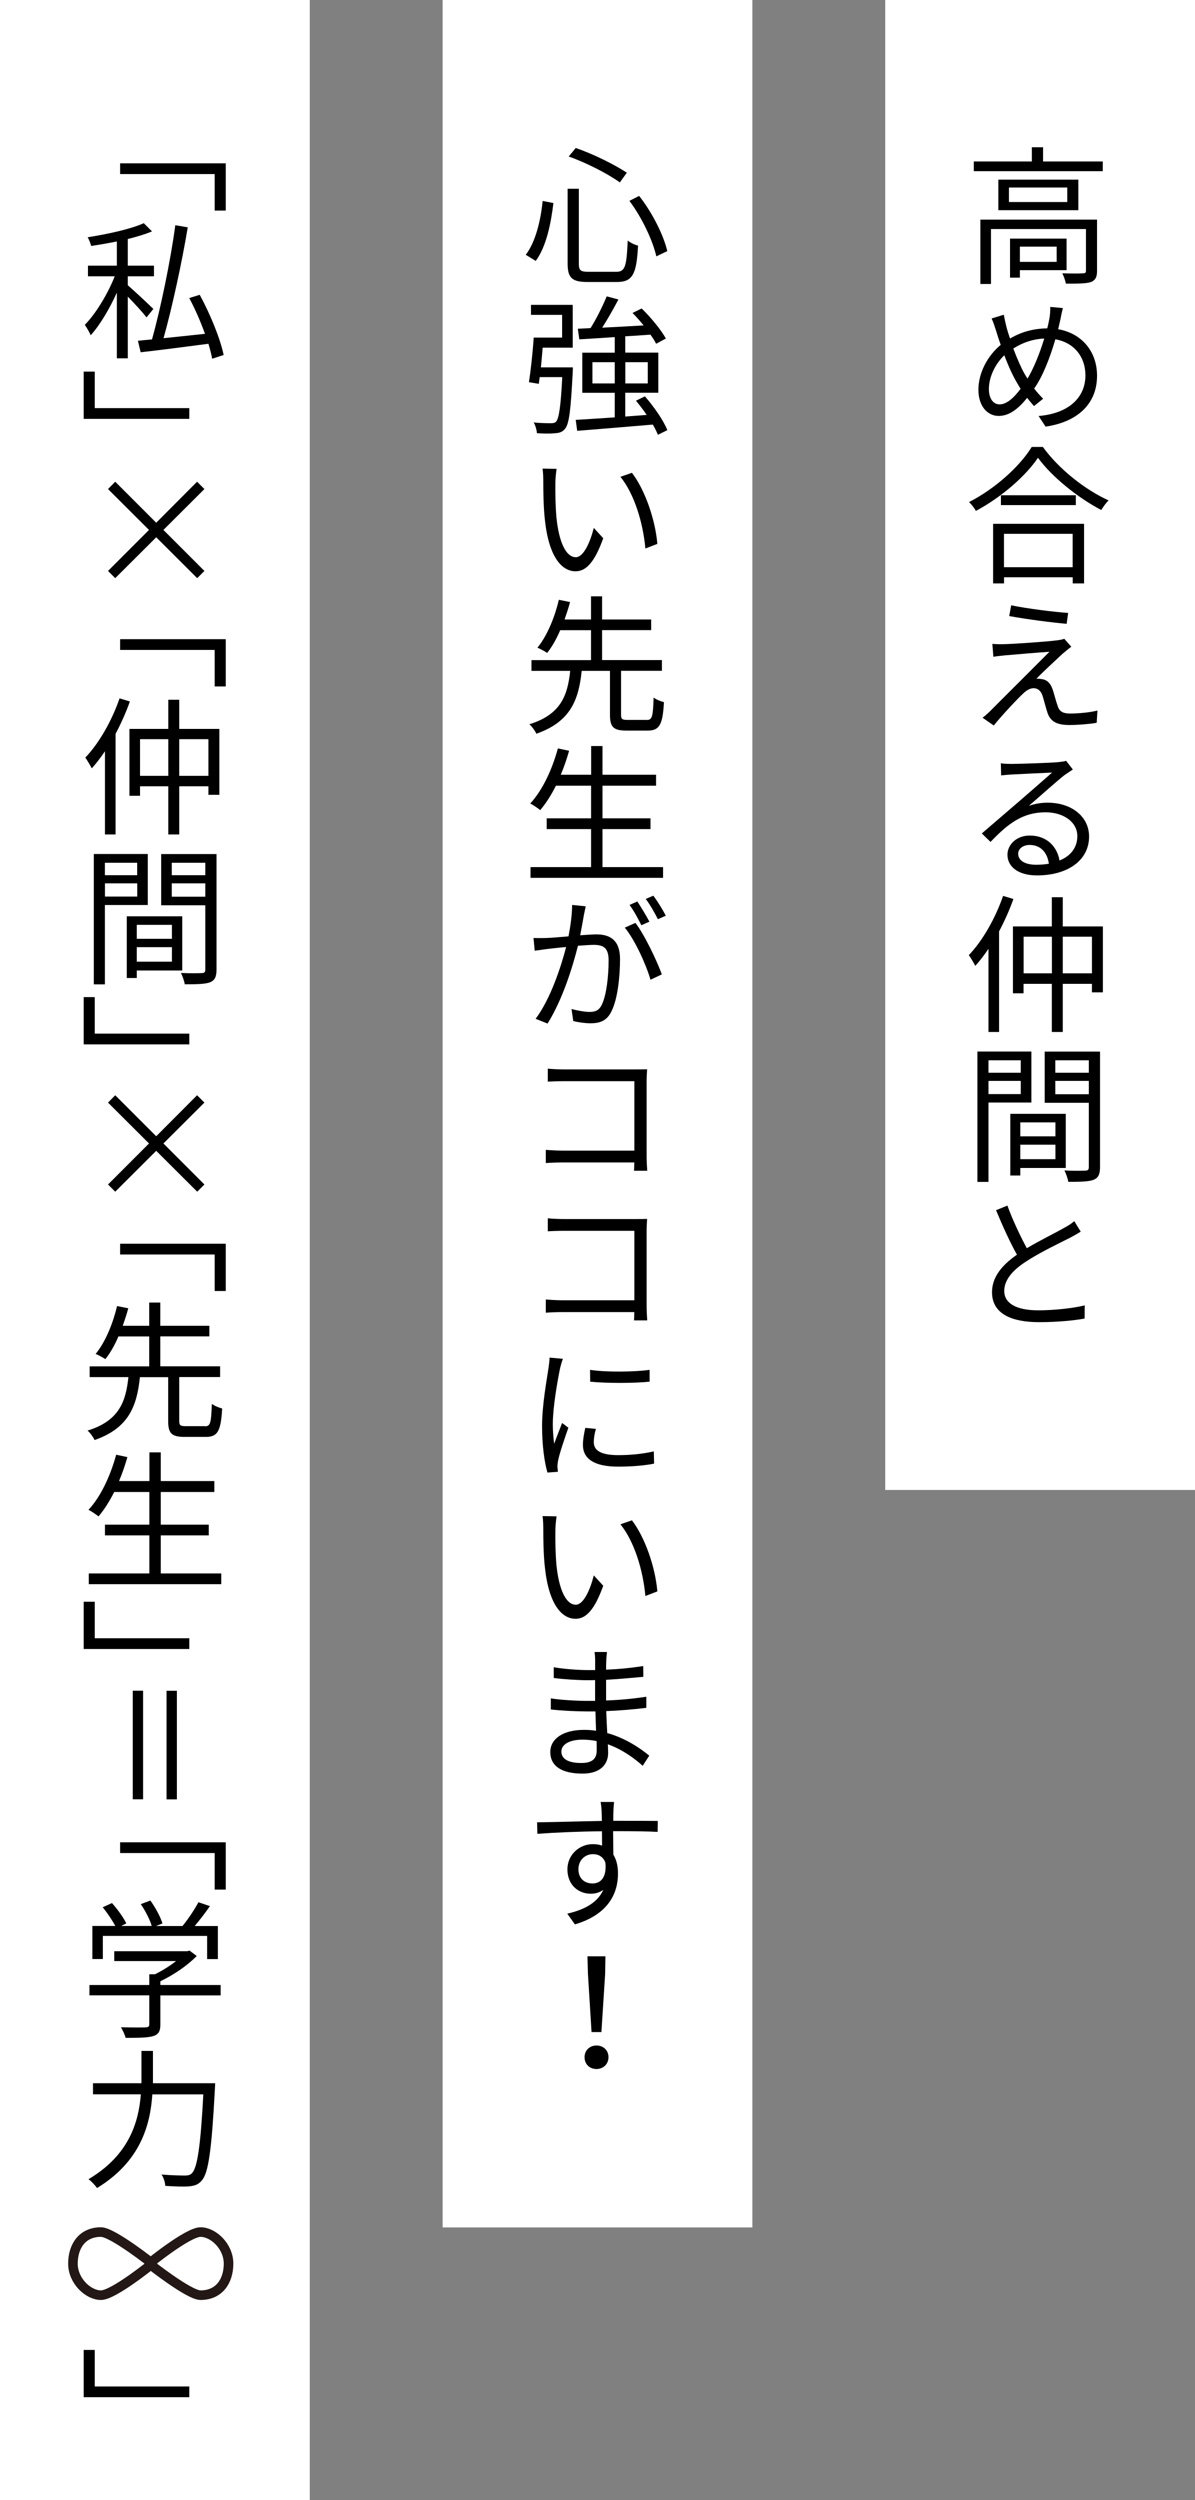 <?xml version="1.0" encoding="UTF-8"?><svg id="b" xmlns="http://www.w3.org/2000/svg" viewBox="0 0 175.79 367.56"><rect x="0" y="0" width="175.79" height="367.56" fill="#808080" stroke="none"/><g id="c"><rect x="65.11" width="45.57" height="327.47" fill="#fff"/><rect width="45.57" height="367.56" fill="#fff"/><rect x="130.22" width="45.57" height="219.05" fill="#fff"/><path d="M162.22,23.74v1.43h-18.97v-1.43h8.54v-2.09h1.65v2.09h8.78ZM161.38,39.81c0,.88-.2,1.36-.88,1.65-.73.24-1.87.24-3.7.24-.09-.44-.31-1.1-.53-1.52,1.41.04,2.64.04,3.04,0,.37,0,.44-.11.44-.42v-6.09h-13.97v8.08h-1.56v-9.46h17.16v7.52ZM158.63,26.41v4.49h-11.77v-4.49h11.77ZM157,27.57h-8.58v2.13h8.58v-2.13ZM150.03,39.72v1.1h-1.45v-5.74h8.32v4.64h-6.87ZM150.03,36.26v2.24h5.41v-2.24h-5.41Z"/><path d="M156.36,45.3c-.15.53-.29,1.23-.37,1.67-.11.46-.22.95-.33,1.43,3.41.59,5.72,3.21,5.72,6.84,0,4.25-3.01,6.82-7.57,7.48l-1.03-1.56c4.44-.37,6.89-2.71,6.89-5.98,0-2.75-1.69-4.82-4.42-5.3-.79,2.71-1.87,5.5-3.12,7.24.42.55.88,1.06,1.32,1.5l-1.34,1.08c-.33-.37-.68-.77-1.01-1.21-1.3,1.61-2.62,2.66-4.2,2.66s-2.97-1.36-2.97-3.85,1.34-4.99,3.28-6.6c-.24-.66-.46-1.32-.64-1.94-.22-.68-.44-1.39-.7-1.94l1.8-.55c.09.57.26,1.28.4,1.87.13.48.31,1.06.51,1.63,1.8-1.06,3.63-1.47,5.48-1.5.13-.53.24-1.03.33-1.54.07-.44.13-1.12.11-1.61l1.89.18ZM150.14,57.16c-.18-.26-.33-.55-.51-.84-.59-.97-1.28-2.46-1.89-4.09-1.41,1.34-2.27,3.28-2.27,4.95,0,1.39.62,2.27,1.58,2.27,1.06,0,2.16-1.03,3.08-2.29ZM151.15,55.67c.9-1.5,1.8-3.7,2.46-5.9-1.65.07-3.17.59-4.55,1.47.55,1.45,1.17,2.88,1.67,3.74.13.22.26.46.42.68Z"/><path d="M153.42,65.72c2.33,3.23,6.21,6.29,9.66,7.85-.4.37-.79.95-1.08,1.41-3.41-1.78-7.26-4.86-9.31-7.68-1.8,2.68-5.37,5.81-9.13,7.81-.2-.37-.64-.95-1.01-1.3,3.83-1.94,7.5-5.28,9.22-8.1h1.65ZM146.09,77.01h13.38v8.76h-1.67v-.9h-10.1v.9h-1.61v-8.76ZM158.26,72.81v1.45h-11.02v-1.45h11.02ZM147.69,78.48v4.91h10.1v-4.91h-10.1Z"/><path d="M156.41,96.02c-.81.75-3.19,2.95-3.96,3.78.2-.04.59,0,.77.04.86.09,1.34.68,1.63,1.52.22.64.48,1.72.73,2.4.24.81.75,1.14,1.83,1.14,1.39,0,3.04-.18,4.03-.44l-.11,1.8c-.88.18-2.86.33-3.98.33-1.72,0-2.79-.4-3.26-1.8-.22-.64-.53-1.89-.73-2.51-.24-.73-.71-1.1-1.3-1.1-.55,0-1.06.31-1.54.77-.81.75-3.1,3.17-4.33,4.71l-1.65-1.14c.29-.22.66-.53,1.06-.92.86-.88,6.69-6.67,8.78-8.78-1.67.11-5.26.42-6.56.53-.68.07-1.23.13-1.69.2l-.15-1.89c.48.04,1.12.07,1.78.04,1.23-.02,6.18-.35,7.81-.57.35-.04.79-.13.99-.22l1.03,1.17c-.4.29-.92.73-1.17.95ZM157.13,90.1l-.22,1.61c-2.13-.18-5.85-.66-8.45-1.14l.29-1.58c2.29.48,6.36.99,8.38,1.12Z"/><path d="M157.82,113.13c-.4.26-.86.57-1.21.81-1.03.79-3.65,3.15-5.26,4.53.99-.33,1.83-.46,2.77-.46,3.54,0,6.09,2.07,6.09,4.97,0,3.48-3.1,5.72-7.68,5.72-2.82,0-4.33-1.34-4.33-3.04,0-1.45,1.3-2.82,3.28-2.82,2.6,0,4.05,1.72,4.38,3.67,1.63-.66,2.62-1.89,2.62-3.59,0-2.05-2-3.5-4.69-3.5-3.32,0-5.5,1.65-8.08,4.36l-1.28-1.25,5.63-4.84c1.17-1.01,3.65-3.17,4.71-4.11-1.12.04-4.97.24-6.05.29-.51.04-.99.07-1.45.13l-.04-1.78c.48.07,1.08.09,1.52.09,1.1,0,5.79-.15,6.91-.26.64-.07.92-.11,1.17-.2l.99,1.28ZM154.29,126.97c-.22-1.65-1.23-2.75-2.82-2.75-.97,0-1.69.55-1.69,1.3,0,1.03,1.06,1.61,2.62,1.61.68,0,1.3-.04,1.89-.15Z"/><path d="M149.08,132.16c-.57,1.61-1.3,3.23-2.11,4.77v14.79h-1.56v-12.23c-.62.92-1.28,1.78-1.94,2.51-.18-.35-.66-1.19-.95-1.58,2.02-2.11,3.89-5.39,5.04-8.71l1.52.46ZM162.24,136.19v9.7h-1.61v-1.25h-4.29v7.08h-1.61v-7.08h-4.16v1.39h-1.56v-9.83h5.72v-4.29h1.61v4.29h5.9ZM154.74,143.1v-5.39h-4.16v5.39h4.16ZM160.63,143.1v-5.39h-4.29v5.39h4.29Z"/><path d="M145.41,162.1v11.66h-1.63v-19.17h7.94v7.5h-6.31ZM145.41,155.88v1.83h4.75v-1.83h-4.75ZM150.16,160.85v-1.94h-4.75v1.94h4.75ZM150.09,171.72v1.1h-1.47v-9.07h8.16v7.96h-6.69ZM150.09,165.01v2.05h5.17v-2.05h-5.17ZM155.26,170.42v-2.13h-5.17v2.13h5.17ZM161.82,171.59c0,1.03-.24,1.58-.97,1.87-.7.26-1.87.29-3.7.29-.07-.46-.33-1.23-.57-1.67,1.34.07,2.68.04,3.08.02.37,0,.51-.13.51-.53v-9.44h-6.49v-7.53h8.14v16.99ZM155.24,155.88v1.83h4.93v-1.83h-4.93ZM160.17,160.87v-1.96h-4.93v1.96h4.93Z"/><path d="M158.98,181.07c-.48.31-.99.59-1.61.92-1.43.73-4.4,2.13-6.47,3.5-2,1.3-3.17,2.71-3.17,4.31,0,1.76,1.67,2.84,5.02,2.84,2.31,0,5.17-.31,6.82-.73l-.02,1.94c-1.58.29-4.05.53-6.71.53-4,0-6.91-1.21-6.91-4.4,0-2.18,1.39-3.94,3.67-5.52-.99-1.74-2.11-4.22-3.08-6.54l1.67-.68c.86,2.33,1.96,4.6,2.86,6.27,2-1.19,4.31-2.31,5.48-2.99.62-.33,1.08-.62,1.5-.99l.95,1.54Z"/><path d="M81.41,29.84c-.35,2.95-1.03,6.4-2.6,8.52l-1.47-.9c1.47-1.91,2.2-5.1,2.49-7.92l1.58.31ZM85.15,27.75v11c0,1.01.24,1.21,1.45,1.21h4.05c1.32,0,1.52-.79,1.69-4.6.37.33,1.06.64,1.52.75-.22,4.14-.75,5.35-3.12,5.35h-4.27c-2.33,0-2.97-.59-2.97-2.73v-10.98h1.65ZM84.69,21.76c2.62.88,5.79,2.49,7.52,3.63l-1.03,1.43c-1.72-1.25-4.88-2.88-7.52-3.81l1.03-1.25ZM94.02,28.8c1.96,2.49,3.61,5.81,4.14,8.12l-1.61.77c-.51-2.29-2.11-5.7-3.96-8.16l1.43-.73Z"/><path d="M84.27,54s0,.48-.02.73c-.29,5.54-.51,7.59-1.14,8.32-.38.46-.77.59-1.41.64-.59.07-1.63.07-2.71,0-.04-.48-.22-1.14-.48-1.58,1.1.11,2.13.11,2.53.11.37,0,.59-.04.77-.24.4-.44.68-2.16.9-6.54h-3.32c-.04.35-.09.68-.13.99l-1.45-.24c.26-1.69.57-4.49.7-6.56h4.18v-3.34h-4.58v-1.47h6.14v6.29h-4.42c-.07.97-.18,1.96-.26,2.9h4.71ZM96.79,63.94c-.18-.44-.44-.97-.75-1.52-4.03.35-8.25.68-11.13.92l-.22-1.61c1.54-.09,3.54-.22,5.74-.37v-3.61h-4.77v-5.9h4.77v-2.29c-1.94.13-3.74.24-5.21.33l-.22-1.56,1.87-.09c.86-1.36,1.8-3.26,2.38-4.67l1.72.46c-.7,1.34-1.58,2.88-2.38,4.14,1.87-.09,3.98-.2,6.09-.33-.53-.64-1.08-1.28-1.63-1.83l1.34-.66c1.36,1.32,2.88,3.17,3.56,4.42l-1.43.77c-.2-.4-.48-.86-.84-1.34-1.23.09-2.49.18-3.7.24v2.4h4.86v5.9h-4.86v3.5l3.15-.24c-.48-.73-1.06-1.45-1.58-2.09l1.32-.64c1.32,1.52,2.75,3.56,3.3,4.97l-1.39.68ZM90.43,56.37v-3.12h-3.28v3.12h3.28ZM91.99,53.25v3.12h3.3v-3.12h-3.3Z"/><path d="M81.7,71c-.02,1.32,0,3.28.15,5.02.35,3.56,1.36,5.9,2.86,5.9,1.12,0,2.11-2.18,2.64-4.31l1.39,1.52c-1.3,3.63-2.58,4.86-4.07,4.86-1.98,0-3.92-2.02-4.51-7.53-.22-1.85-.24-4.42-.24-5.68,0-.51-.02-1.39-.11-1.89l2.07.04c-.09.53-.18,1.5-.18,2.07ZM96.7,79.96l-1.76.68c-.35-3.85-1.65-8.05-3.67-10.54l1.69-.59c1.91,2.49,3.43,6.84,3.74,10.45Z"/><path d="M95.14,105.85c.79,0,.92-.46,1.01-3.3.37.29,1.06.57,1.52.68-.18,3.32-.66,4.18-2.4,4.18h-3.12c-1.94,0-2.42-.55-2.42-2.33v-6.45h-4.16c-.44,4.29-1.67,7.5-6.67,9.24-.18-.42-.66-1.08-1.03-1.39,4.64-1.43,5.63-4.25,6.01-7.85h-5.7v-1.58h8.76v-4.4h-4.53c-.53,1.25-1.19,2.42-1.92,3.34-.37-.26-1.01-.59-1.43-.77,1.52-1.85,2.62-4.75,3.15-7.04l1.65.33c-.22.84-.51,1.69-.81,2.57h3.89v-3.41h1.63v3.41h7.22v1.56h-7.22v4.4h8.8v1.58h-6.01v6.45c0,.66.15.77.99.77h2.79Z"/><path d="M97.54,127.48v1.58h-19.5v-1.58h8.91v-5.59h-6.53v-1.58h6.53v-4.8h-5.17c-.7,1.39-1.47,2.6-2.31,3.59-.31-.26-1.03-.75-1.47-.97,1.8-1.94,3.21-4.97,4.07-8.1l1.65.35c-.35,1.21-.75,2.4-1.23,3.52h4.47v-4.22h1.67v4.22h7.88v1.61h-7.88v4.8h7.06v1.58h-7.06v5.59h8.91Z"/><path d="M86.16,133.24c-.09.4-.18.84-.26,1.25-.11.62-.33,1.87-.55,3.01.99-.07,1.87-.13,2.38-.13,1.91,0,3.48.75,3.48,3.63,0,2.53-.35,5.88-1.25,7.66-.68,1.43-1.72,1.78-3.1,1.78-.81,0-1.85-.15-2.53-.33l-.26-1.78c.9.26,2.02.44,2.62.44.79,0,1.41-.15,1.85-1.08.68-1.43.99-4.2.99-6.51,0-1.94-.88-2.27-2.22-2.27-.51,0-1.36.07-2.29.13-.77,3.06-2.22,7.83-4.47,11.44l-1.76-.7c2.18-2.88,3.76-7.7,4.49-10.56-1.12.11-2.16.22-2.71.29-.51.07-1.34.18-1.91.26l-.18-1.87c.68.02,1.23.02,1.89,0,.7-.02,1.96-.13,3.26-.24.29-1.52.53-3.19.53-4.62l2.02.2ZM93.47,135.68c1.34,1.72,3.17,5.59,3.89,7.57l-1.67.79c-.62-2.18-2.31-5.9-3.78-7.66l1.56-.7ZM94.35,136.03c-.44-.88-1.14-2.2-1.74-2.99l1.14-.51c.53.79,1.32,2.09,1.78,2.97l-1.19.53ZM96.77,135.13c-.46-.95-1.17-2.16-1.78-2.97l1.12-.48c.59.79,1.43,2.13,1.83,2.95l-1.17.51Z"/><path d="M93.27,172.11c.02-.22.02-.68.04-1.21h-10.58c-.88,0-1.85.04-2.44.09v-1.94c.55.04,1.5.11,2.4.11h10.63v-10.21h-10.39c-.79,0-1.87.04-2.35.07v-1.91c.7.07,1.65.11,2.35.11h10.65c.53,0,1.17,0,1.61-.02-.02.46-.07,1.14-.07,1.65v11.18c0,.79.07,1.76.09,2.09h-1.94Z"/><path d="M93.27,194.11c.02-.22.02-.68.04-1.21h-10.58c-.88,0-1.85.04-2.44.09v-1.94c.55.04,1.5.11,2.4.11h10.63v-10.21h-10.39c-.79,0-1.87.04-2.35.07v-1.91c.7.07,1.65.11,2.35.11h10.65c.53,0,1.17,0,1.61-.02-.02.46-.07,1.14-.07,1.65v11.18c0,.79.07,1.76.09,2.09h-1.94Z"/><path d="M82.8,199.77c-.13.35-.33,1.03-.42,1.43-.4,1.96-1.06,5.76-1.06,8.16,0,1.01.07,1.87.2,2.9.35-.97.84-2.2,1.17-3.06l.92.7c-.53,1.5-1.3,3.76-1.5,4.78-.07.29-.11.7-.11.95l.07.75-1.54.11c-.44-1.52-.79-3.96-.79-6.84,0-3.15.7-6.8.95-8.54.07-.51.15-1.06.15-1.52l1.96.18ZM87.66,210.08c-.22.75-.31,1.36-.31,1.94,0,.97.64,1.91,3.59,1.91,1.91,0,3.54-.18,5.24-.55l.04,1.8c-1.3.26-3.1.44-5.3.44-3.59,0-5.17-1.21-5.17-3.19,0-.79.15-1.61.35-2.51l1.56.15ZM86.8,201.39c2.31.37,6.62.31,8.76,0v1.74c-2.31.24-6.42.24-8.74,0l-.02-1.74Z"/><path d="M81.7,225c-.02,1.32,0,3.28.15,5.02.35,3.56,1.36,5.9,2.86,5.9,1.12,0,2.11-2.18,2.64-4.31l1.39,1.52c-1.3,3.63-2.58,4.86-4.07,4.86-1.98,0-3.92-2.02-4.51-7.53-.22-1.85-.24-4.42-.24-5.68,0-.51-.02-1.39-.11-1.89l2.07.04c-.09.53-.18,1.5-.18,2.07ZM96.7,233.96l-1.76.68c-.35-3.85-1.65-8.05-3.67-10.54l1.69-.59c1.91,2.49,3.43,6.84,3.74,10.45Z"/><path d="M94.57,259.63c-1.25-1.14-3.01-2.42-5.15-3.19.02.53.04.97.04,1.3,0,1.47-.97,3.01-3.76,3.01-3.06,0-4.75-1.1-4.75-3.17,0-1.94,1.87-3.26,4.95-3.26.62,0,1.21.04,1.78.13-.02-.95-.07-1.96-.09-2.84h-1.21c-1.45,0-3.83-.11-5.35-.29v-1.63c1.43.24,3.96.37,5.37.37h1.14v-3.06c-.35.02-.7.02-1.08.02-1.47,0-3.74-.15-5-.33v-1.58c1.28.24,3.56.42,4.97.42h1.12v-1.41c0-.35-.04-.97-.09-1.25h1.83c-.04.37-.09.79-.11,1.41-.02.26-.02.68-.02,1.19,1.85-.07,3.59-.24,5.46-.53l.02,1.58c-1.67.15-3.48.33-5.48.44v3.04c2.05-.07,4-.26,5.92-.55v1.63c-2,.24-3.87.4-5.9.48.04,1.08.09,2.22.15,3.23,2.79.77,4.97,2.33,6.18,3.32l-.97,1.5ZM87.75,255.96c-.66-.13-1.36-.2-2.07-.2-2.02,0-3.1.77-3.1,1.74s.81,1.69,2.93,1.69c1.23,0,2.27-.35,2.27-1.83,0-.37,0-.86-.02-1.41Z"/><path d="M90.19,269.22c.02,1.21.02,2.49.04,3.45.46.75.68,1.69.68,2.77,0,2.88-1.39,6.01-6.34,7.48l-1.12-1.58c2.73-.62,4.51-1.74,5.3-3.5-.51.37-1.12.57-1.85.57-1.78,0-3.43-1.25-3.43-3.59,0-2.11,1.72-3.7,3.74-3.7.51,0,.97.07,1.36.22l-.02-2.11c-3.26.02-6.86.18-9.5.37l-.04-1.69c2.33-.02,6.34-.15,9.53-.2-.02-.62-.02-1.14-.04-1.45-.02-.46-.09-1.1-.15-1.34h1.98c-.02.22-.09,1.06-.09,1.32-.02.35-.02.86-.02,1.45h.31c2.57,0,5.19,0,6.23.02l-.02,1.61c-1.21-.07-3.12-.11-6.23-.11h-.31ZM89.05,273.82c-.33-.86-1.01-1.23-1.83-1.23-1.1,0-2.13.84-2.13,2.22s.92,2.09,2.07,2.09c1.3,0,2.11-1.01,1.89-3.08Z"/><path d="M85.99,302.44c0-1.03.79-1.72,1.76-1.72s1.76.68,1.76,1.72-.79,1.74-1.76,1.74-1.76-.66-1.76-1.74ZM86.49,290.21l-.07-2.6h2.64l-.04,2.6-.55,8.54h-1.45l-.53-8.54Z"/><path d="M33.21,24.01v6.95h-1.63v-5.37h-13.91v-1.58h15.53Z"/><path d="M21.55,46.67c-.51-.7-1.76-2.05-2.75-3.06v9.07h-1.61v-9.66c-1.08,2.4-2.51,4.8-3.85,6.27-.18-.46-.59-1.12-.86-1.54,1.58-1.58,3.37-4.53,4.4-7.13h-3.94v-1.56h4.25v-3.56c-1.28.26-2.57.48-3.78.66-.09-.37-.31-.92-.51-1.28,2.95-.46,6.38-1.21,8.25-2.07l1.21,1.21c-.99.42-2.24.79-3.56,1.12v3.92h3.85v1.56h-3.85v1.32c.81.68,3.21,2.93,3.76,3.48l-1.01,1.25ZM31.21,52.74c-.11-.64-.31-1.39-.55-2.2-3.61.48-7.33.95-9.97,1.25l-.4-1.69c.62-.07,1.3-.13,2.07-.2,1.28-4.58,2.73-11.6,3.43-16.79l1.83.31c-.86,5.17-2.29,11.75-3.56,16.3,1.87-.2,3.98-.42,6.09-.64-.62-1.76-1.45-3.65-2.31-5.26l1.54-.48c1.54,2.82,3.04,6.49,3.52,8.85l-1.69.55Z"/><path d="M12.31,61.58v-6.95h1.63v5.37h13.91v1.58h-15.53Z"/><path d="M15.89,83.94l6.03-6.03-6.03-6.01,1.06-1.08,6.03,6.03,6.01-6.03,1.08,1.08-6.03,6.01,6.03,6.03-1.06,1.06-6.03-6.01-6.03,6.01-1.06-1.06Z"/><path d="M33.21,93.97v6.95h-1.63v-5.37h-13.91v-1.58h15.53Z"/><path d="M19.11,103.12c-.57,1.61-1.3,3.23-2.11,4.77v14.79h-1.56v-12.23c-.62.92-1.28,1.78-1.94,2.51-.18-.35-.66-1.19-.95-1.58,2.02-2.11,3.89-5.39,5.04-8.71l1.52.46ZM32.27,107.15v9.7h-1.61v-1.25h-4.29v7.08h-1.61v-7.08h-4.16v1.39h-1.56v-9.83h5.72v-4.29h1.61v4.29h5.9ZM24.76,114.06v-5.39h-4.16v5.39h4.16ZM30.66,114.06v-5.39h-4.29v5.39h4.29Z"/><path d="M15.43,133.06v11.66h-1.63v-19.17h7.94v7.5h-6.31ZM15.43,126.84v1.83h4.75v-1.83h-4.75ZM20.19,131.81v-1.94h-4.75v1.94h4.75ZM20.12,142.68v1.1h-1.47v-9.07h8.16v7.97h-6.69ZM20.12,135.97v2.05h5.17v-2.05h-5.17ZM25.29,141.38v-2.13h-5.17v2.13h5.17ZM31.85,142.55c0,1.03-.24,1.58-.97,1.87-.7.26-1.87.29-3.7.29-.07-.46-.33-1.23-.57-1.67,1.34.07,2.68.04,3.08.02.37,0,.51-.13.51-.53v-9.44h-6.49v-7.53h8.14v16.99ZM25.27,126.84v1.83h4.93v-1.83h-4.93ZM30.2,131.83v-1.96h-4.93v1.96h4.93Z"/><path d="M12.31,153.54v-6.95h1.63v5.37h13.91v1.58h-15.53Z"/><path d="M15.89,174.14l6.03-6.03-6.03-6.01,1.06-1.08,6.03,6.03,6.01-6.03,1.08,1.08-6.03,6.01,6.03,6.03-1.06,1.06-6.03-6.01-6.03,6.01-1.06-1.06Z"/><path d="M33.21,182.85v6.95h-1.63v-5.37h-13.91v-1.58h15.53Z"/><path d="M30.15,209.69c.79,0,.92-.46,1.01-3.3.37.29,1.06.57,1.52.68-.18,3.32-.66,4.18-2.4,4.18h-3.12c-1.94,0-2.42-.55-2.42-2.33v-6.45h-4.16c-.44,4.29-1.67,7.5-6.67,9.24-.18-.42-.66-1.08-1.03-1.39,4.64-1.43,5.63-4.25,6.01-7.86h-5.7v-1.58h8.76v-4.4h-4.53c-.53,1.25-1.19,2.42-1.92,3.34-.37-.26-1.01-.59-1.43-.77,1.52-1.85,2.62-4.75,3.15-7.04l1.65.33c-.22.84-.51,1.69-.81,2.57h3.89v-3.41h1.63v3.41h7.22v1.56h-7.22v4.4h8.8v1.58h-6.01v6.45c0,.66.15.77.99.77h2.79Z"/><path d="M32.55,231.32v1.58H13.06v-1.58h8.91v-5.59h-6.53v-1.58h6.53v-4.8h-5.17c-.7,1.39-1.47,2.6-2.31,3.59-.31-.26-1.03-.75-1.47-.97,1.8-1.94,3.21-4.97,4.07-8.1l1.65.35c-.35,1.21-.75,2.4-1.23,3.52h4.47v-4.22h1.67v4.22h7.88v1.61h-7.88v4.8h7.06v1.58h-7.06v5.59h8.91Z"/><path d="M12.31,242.43v-6.95h1.63v5.37h13.91v1.58h-15.53Z"/><path d="M19.53,248.56h1.52v15.97h-1.52v-15.97ZM24.5,264.54v-15.97h1.52v15.97h-1.52Z"/><path d="M33.21,270.85v6.95h-1.63v-5.37h-13.91v-1.58h15.53Z"/><path d="M32.46,293.36h-8.87v4.29c0,.97-.26,1.45-1.06,1.69-.79.24-2.05.26-4.05.26-.11-.46-.44-1.14-.68-1.56,1.67.04,3.17.04,3.59.02.46-.02.57-.13.57-.46v-4.25h-8.8v-1.52h8.8v-1.58h.84c1.08-.53,2.2-1.23,3.1-1.94h-9.09v-1.45h10.74l.33-.09,1.06.79c-1.36,1.41-3.41,2.79-5.35,3.72v.55h8.87v1.52ZM15.15,288.01h-1.56v-4.86h3.37c-.42-.81-1.19-1.94-1.85-2.75l1.36-.62c.81.9,1.72,2.16,2.11,2.99l-.75.38h4.49c-.26-.92-.95-2.25-1.61-3.21l1.41-.53c.75,1.03,1.5,2.44,1.78,3.37l-.95.38h3.89c.84-1.01,1.8-2.46,2.35-3.5l1.69.57c-.68.99-1.5,2.05-2.24,2.93h3.41v4.86h-1.58v-3.41h-15.34v3.41Z"/><path d="M31.65,306.29s-.02.62-.04.86c-.48,9.02-.95,12.3-1.91,13.4-.51.62-1.03.79-1.87.88-.77.07-2.18.02-3.52-.07-.02-.48-.22-1.19-.55-1.67,1.5.13,2.9.15,3.45.15.46,0,.75-.07,1.01-.33.79-.75,1.28-3.85,1.69-11.6h-7.5c-.31,4.55-1.76,9.88-8.14,13.77-.26-.4-.86-1.03-1.25-1.3,5.96-3.54,7.37-8.36,7.7-12.48h-7.04v-1.63h7.13v-4.75h1.69v4.75h9.15Z"/><path d="M12.31,352.43v-6.95h1.63v5.37h13.91v1.58h-15.53Z"/><path d="M22.41,332.79s-5.7,4.64-7.56,4.64-4.12-2.08-4.12-4.64,1.37-4.64,4.12-4.64c1.71,0,7.56,4.64,7.56,4.64Z" fill="none" stroke="#231815" stroke-linecap="round" stroke-linejoin="round" stroke-width="1.41"/><path d="M21.94,332.79s5.7-4.64,7.56-4.64,4.12,2.08,4.12,4.64-1.37,4.64-4.12,4.64c-1.71,0-7.56-4.64-7.56-4.64Z" fill="none" stroke="#231815" stroke-linecap="round" stroke-linejoin="round" stroke-width="1.41"/></g></svg>